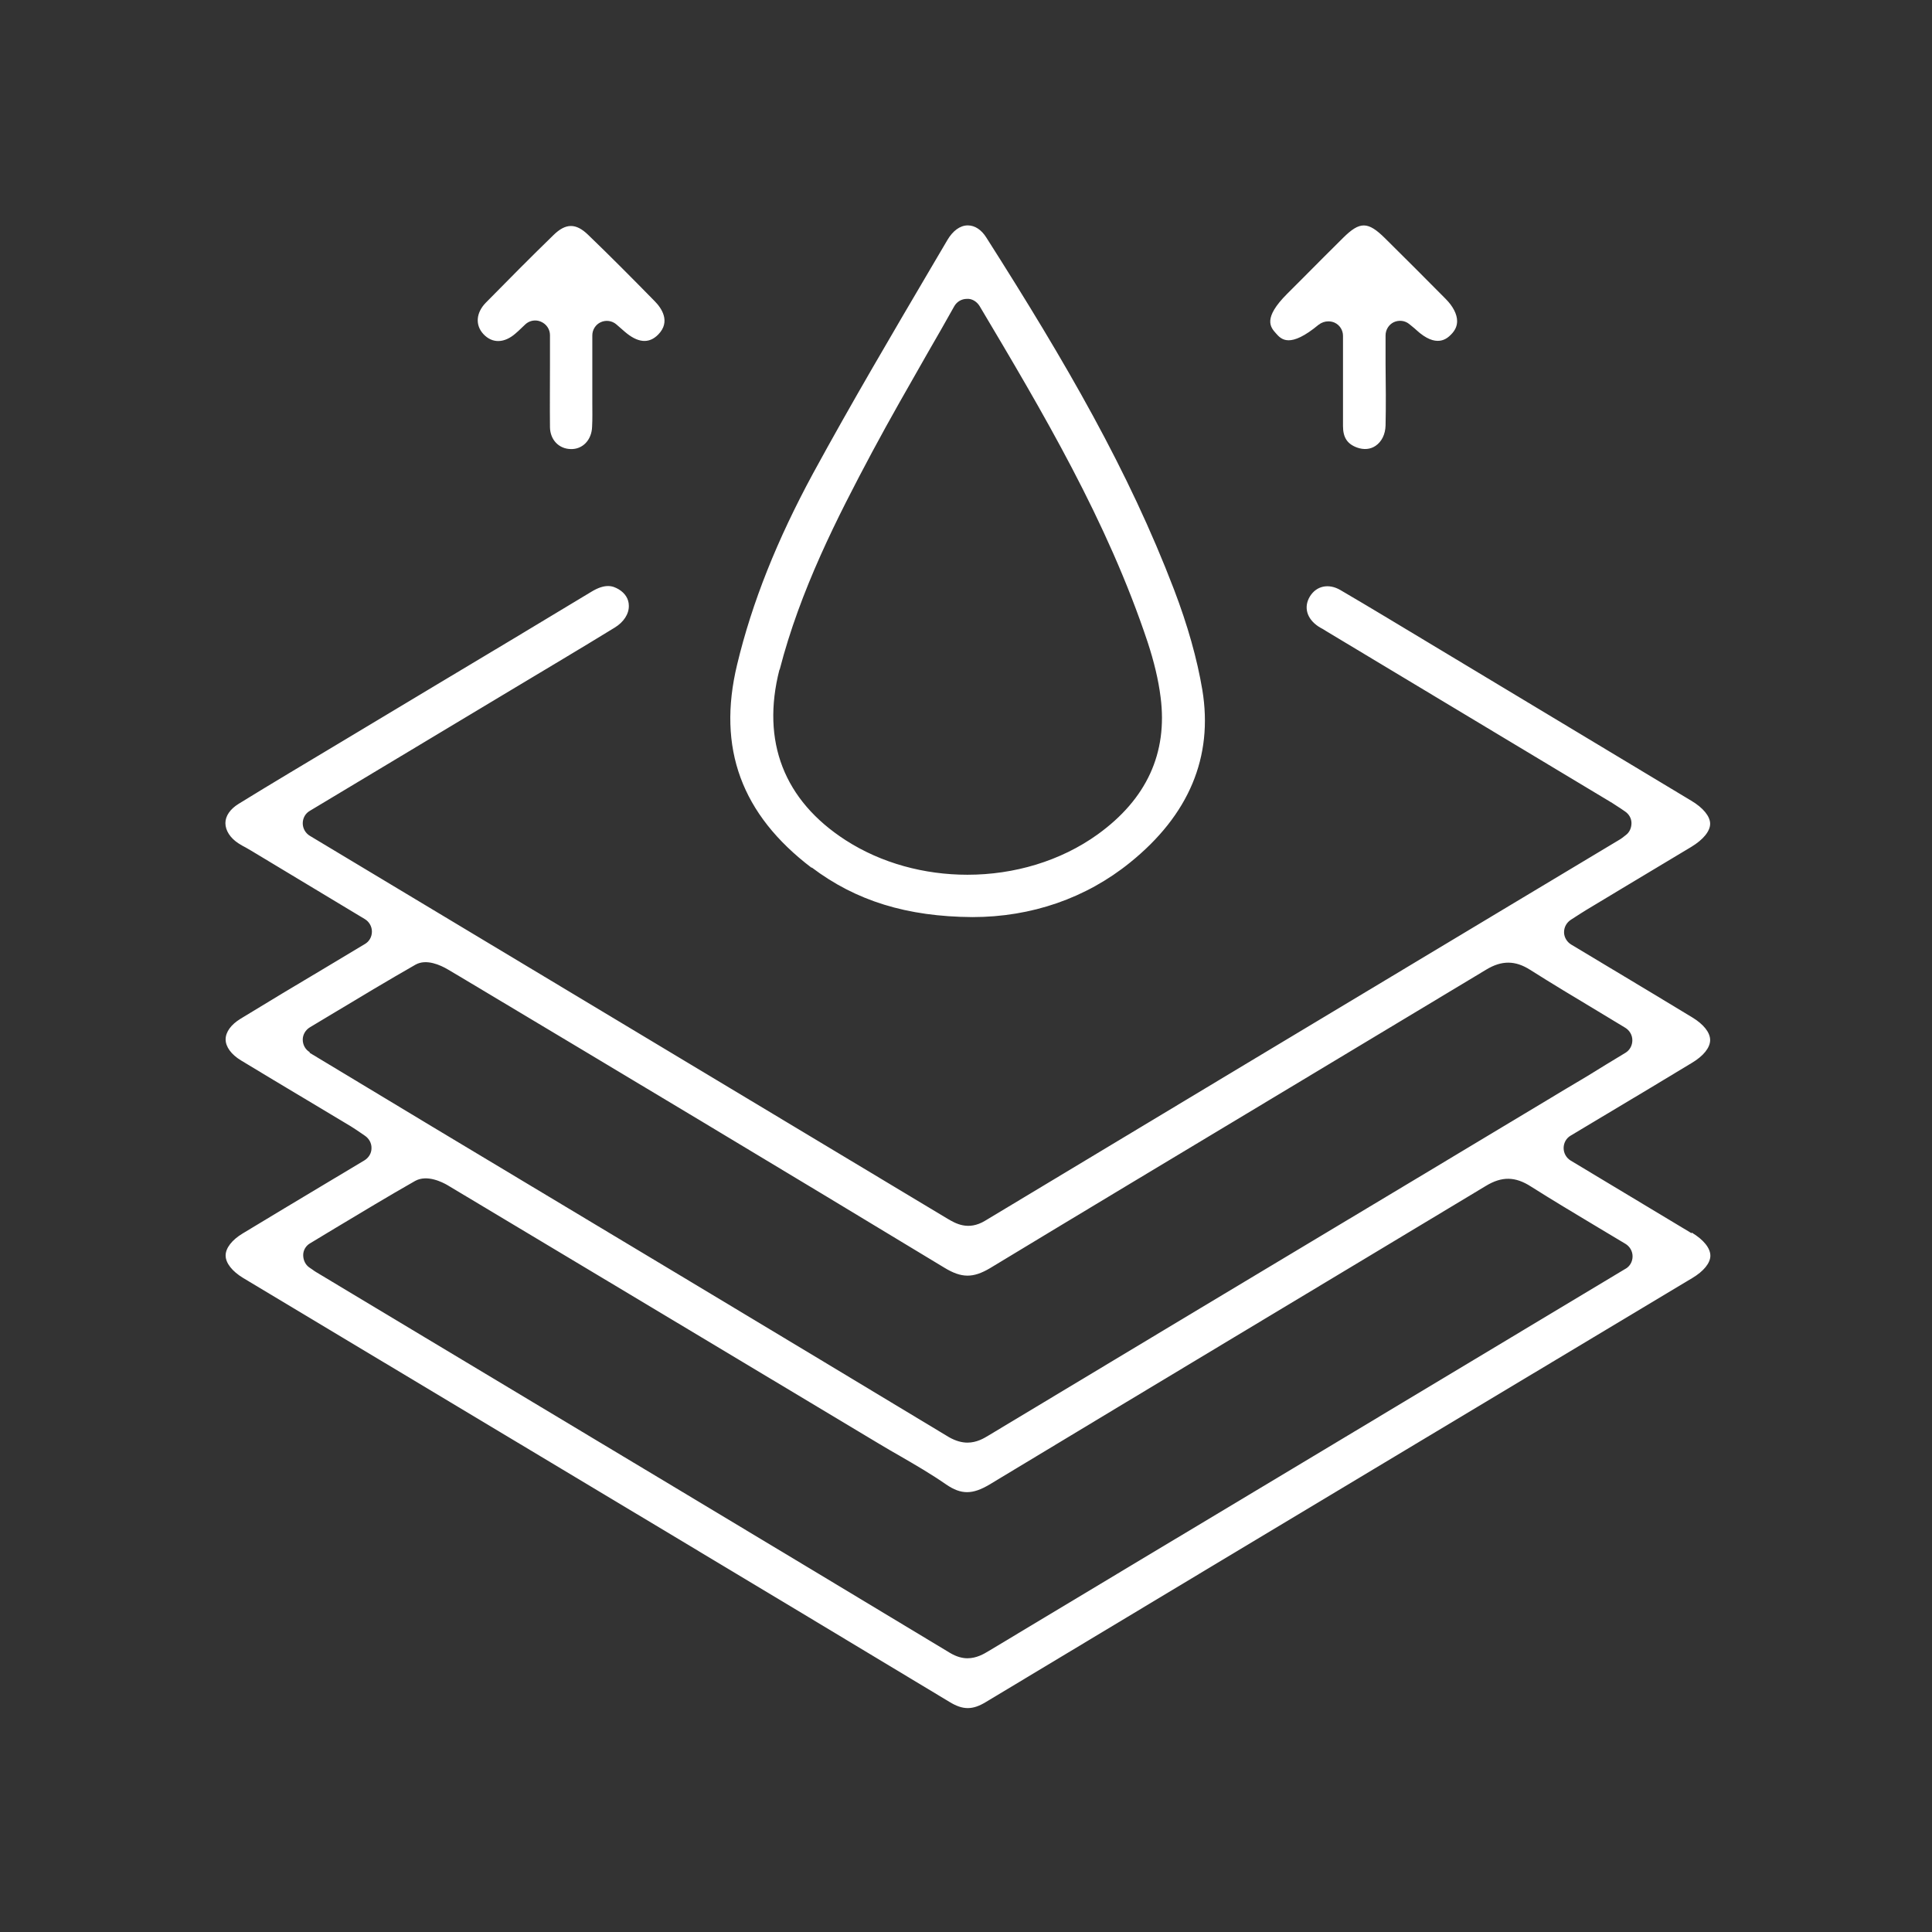 <svg xmlns="http://www.w3.org/2000/svg" width="60" height="60" viewBox="0 0 60 60" fill="none"><rect x="0" y="0" width="60" height="60" fill="#333333" stroke="none"/><path d="M52.533 38.299L48.781 36.044C48.647 35.964 48.56 35.816 48.56 35.655C48.56 35.494 48.641 35.346 48.781 35.266L49.902 34.595C50.788 34.065 51.667 33.541 52.539 33.011C52.902 32.796 53.11 32.535 53.11 32.3C53.11 32.065 52.908 31.81 52.553 31.595C51.694 31.072 50.828 30.555 49.956 30.031L48.795 29.334C48.661 29.253 48.573 29.105 48.573 28.951C48.573 28.79 48.654 28.649 48.788 28.562L48.956 28.454C49.057 28.387 49.157 28.327 49.251 28.267L50.479 27.528C51.164 27.119 51.842 26.71 52.526 26.3C52.902 26.072 53.11 25.81 53.11 25.582C53.11 25.354 52.895 25.086 52.519 24.864C50.781 23.817 49.036 22.77 47.298 21.724L44.352 19.952C43.446 19.408 42.54 18.858 41.621 18.321C41.259 18.113 40.883 18.194 40.681 18.522C40.48 18.851 40.581 19.214 40.943 19.455C40.99 19.489 41.037 19.509 41.084 19.536L41.191 19.603L50.07 24.938C50.157 24.992 50.244 25.052 50.338 25.112L50.466 25.2C50.587 25.28 50.667 25.414 50.667 25.562C50.667 25.71 50.607 25.851 50.486 25.938C50.385 26.018 50.358 26.038 50.325 26.059L46.902 28.112C41.467 31.374 36.024 34.642 30.595 37.91C30.065 38.232 29.669 37.99 29.427 37.849L9.624 25.958C9.49 25.878 9.402 25.73 9.402 25.569C9.402 25.408 9.483 25.26 9.624 25.18L15.885 21.422C16.959 20.777 18.033 20.14 19.093 19.489C19.368 19.321 19.536 19.066 19.529 18.811C19.529 18.603 19.415 18.422 19.214 18.301C19.12 18.247 19.019 18.2 18.885 18.2C18.744 18.2 18.576 18.247 18.348 18.388C16.737 19.361 15.127 20.328 13.509 21.294L10.523 23.086C9.483 23.71 8.443 24.327 7.409 24.965C7.148 25.126 7 25.341 7 25.562C7 25.79 7.148 26.025 7.409 26.193C7.483 26.24 7.55 26.28 7.631 26.32L7.805 26.421L11.328 28.542C11.463 28.622 11.55 28.77 11.55 28.931C11.55 29.092 11.469 29.24 11.328 29.32L10.107 30.052C9.215 30.582 8.342 31.105 7.476 31.635C7.174 31.817 7.007 32.051 7.007 32.28C7.007 32.508 7.181 32.749 7.483 32.931C8.168 33.347 8.852 33.756 9.537 34.165L10.892 34.977C10.993 35.038 11.087 35.105 11.188 35.172L11.335 35.273C11.463 35.36 11.543 35.507 11.537 35.662C11.537 35.816 11.449 35.957 11.315 36.038L10.127 36.749C9.248 37.272 8.396 37.789 7.537 38.306C7.201 38.507 7.007 38.762 7.007 38.99C7.007 39.225 7.208 39.48 7.55 39.688L11.892 42.292C17.757 45.809 23.629 49.325 29.488 52.855C29.904 53.11 30.206 53.11 30.622 52.855C35.286 50.05 39.95 47.251 44.614 44.453L52.56 39.688C52.908 39.48 53.117 39.225 53.117 38.997C53.117 38.762 52.908 38.501 52.539 38.279L52.533 38.299ZM9.617 32.675C9.483 32.595 9.402 32.447 9.402 32.286C9.402 32.132 9.49 31.984 9.624 31.904L10.362 31.461C11.221 30.944 12.06 30.441 12.905 29.958C13.241 29.77 13.677 29.971 13.905 30.105L14.335 30.36C19.341 33.353 24.347 36.353 29.334 39.373C29.864 39.695 30.219 39.695 30.743 39.386C33.669 37.615 36.601 35.856 39.527 34.098C41.735 32.769 43.95 31.441 46.157 30.112C46.634 29.823 47.057 29.823 47.52 30.119C48.198 30.548 48.889 30.964 49.607 31.394L50.472 31.917C50.607 31.998 50.694 32.145 50.694 32.306C50.694 32.468 50.614 32.615 50.479 32.696L49.882 33.058C49.473 33.313 49.077 33.555 48.674 33.789L43.923 36.642C39.507 39.286 35.098 41.936 30.689 44.587C30.555 44.668 30.333 44.802 30.045 44.802C29.877 44.802 29.689 44.755 29.474 44.634C24.133 41.413 18.784 38.205 13.436 34.997L9.617 32.696V32.675ZM50.486 39.4L40.124 45.621C36.984 47.506 33.843 49.385 30.709 51.271C30.555 51.365 30.327 51.499 30.045 51.499C29.884 51.499 29.703 51.452 29.501 51.331C24.072 48.057 18.63 44.795 13.194 41.534L9.819 39.507C9.785 39.487 9.745 39.46 9.691 39.42L9.611 39.366C9.483 39.279 9.416 39.131 9.416 38.977C9.416 38.823 9.503 38.682 9.637 38.608L10.382 38.158C11.221 37.655 12.053 37.152 12.892 36.675C13.268 36.467 13.751 36.722 13.892 36.803C17.65 39.051 21.408 41.306 25.159 43.554L27.307 44.842C27.522 44.97 27.736 45.097 27.951 45.218C28.427 45.493 28.924 45.782 29.387 46.104C29.85 46.419 30.199 46.419 30.729 46.104C33.394 44.493 36.058 42.896 38.722 41.292C41.198 39.802 43.675 38.319 46.144 36.83C46.641 36.528 47.057 36.534 47.547 36.85C48.224 37.279 48.922 37.695 49.627 38.118L50.479 38.628C50.614 38.709 50.701 38.856 50.701 39.017C50.701 39.178 50.62 39.326 50.479 39.406L50.486 39.4ZM25.206 26.938C26.582 27.978 28.166 28.468 30.199 28.481C32.038 28.481 33.729 27.891 35.091 26.79C36.923 25.314 37.682 23.509 37.34 21.428C37.178 20.462 36.883 19.415 36.46 18.308C35.051 14.623 33.112 11.275 30.635 7.383C30.481 7.134 30.273 7 30.058 7H30.052C29.817 7 29.589 7.168 29.421 7.456L28.958 8.242C27.723 10.342 26.441 12.516 25.253 14.697C24.133 16.764 23.354 18.71 22.891 20.643C22.267 23.233 23.025 25.294 25.206 26.951V26.938ZM24.213 20.797C24.851 18.328 25.985 16.1 27.092 14.026C27.642 12.999 28.213 12.006 28.81 10.959C29.085 10.483 29.36 10.006 29.636 9.51C29.716 9.369 29.864 9.282 30.025 9.282C30.179 9.268 30.333 9.362 30.421 9.503C32.373 12.785 34.387 16.174 35.642 19.945C35.836 20.536 35.977 21.113 36.044 21.656C36.266 23.388 35.608 24.817 34.092 25.911C32.937 26.743 31.494 27.166 30.045 27.166C28.709 27.166 27.374 26.81 26.26 26.092C24.347 24.857 23.636 23.025 24.206 20.797H24.213ZM16.026 10.342C16.073 10.302 16.12 10.261 16.18 10.201L16.315 10.073C16.402 9.993 16.509 9.953 16.623 9.953C16.684 9.953 16.744 9.966 16.805 9.993C16.972 10.067 17.08 10.228 17.08 10.409V11.308C17.08 11.986 17.073 12.624 17.08 13.268C17.086 13.657 17.355 13.939 17.724 13.946C18.093 13.959 18.375 13.664 18.388 13.255C18.402 13.006 18.395 12.751 18.395 12.503V10.416C18.395 10.241 18.496 10.08 18.657 10.006C18.818 9.933 19.006 9.959 19.14 10.073L19.395 10.295C19.804 10.651 20.153 10.684 20.442 10.389C20.838 9.986 20.542 9.564 20.328 9.349C19.643 8.651 18.959 7.96 18.261 7.289C17.885 6.926 17.57 6.926 17.187 7.302C16.476 7.993 15.778 8.698 15.086 9.402C14.785 9.711 14.751 10.094 15.013 10.376C15.288 10.671 15.664 10.664 16.019 10.349L16.026 10.342ZM40.963 10.08C41.044 10.013 41.151 9.98 41.252 9.98C41.319 9.98 41.386 9.993 41.447 10.02C41.608 10.094 41.708 10.255 41.708 10.429V11.275V13.228C41.708 13.583 41.836 13.785 42.144 13.899C42.352 13.973 42.554 13.959 42.721 13.845C42.909 13.717 43.023 13.489 43.03 13.214C43.044 12.583 43.037 11.953 43.03 11.302V10.416C43.03 10.241 43.131 10.08 43.285 10.006C43.446 9.933 43.634 9.953 43.769 10.067L43.876 10.154C43.923 10.194 43.95 10.214 43.977 10.241C44.614 10.832 44.943 10.51 45.064 10.389C45.191 10.261 45.252 10.127 45.252 9.973C45.252 9.758 45.124 9.51 44.896 9.282C44.272 8.651 43.641 8.02 43.01 7.396C42.48 6.872 42.232 6.872 41.715 7.383C41.306 7.785 40.903 8.195 40.494 8.604L39.977 9.121C39.212 9.886 39.453 10.161 39.628 10.355C39.789 10.537 40.051 10.832 40.957 10.08H40.963Z" fill="white"></path></svg>
